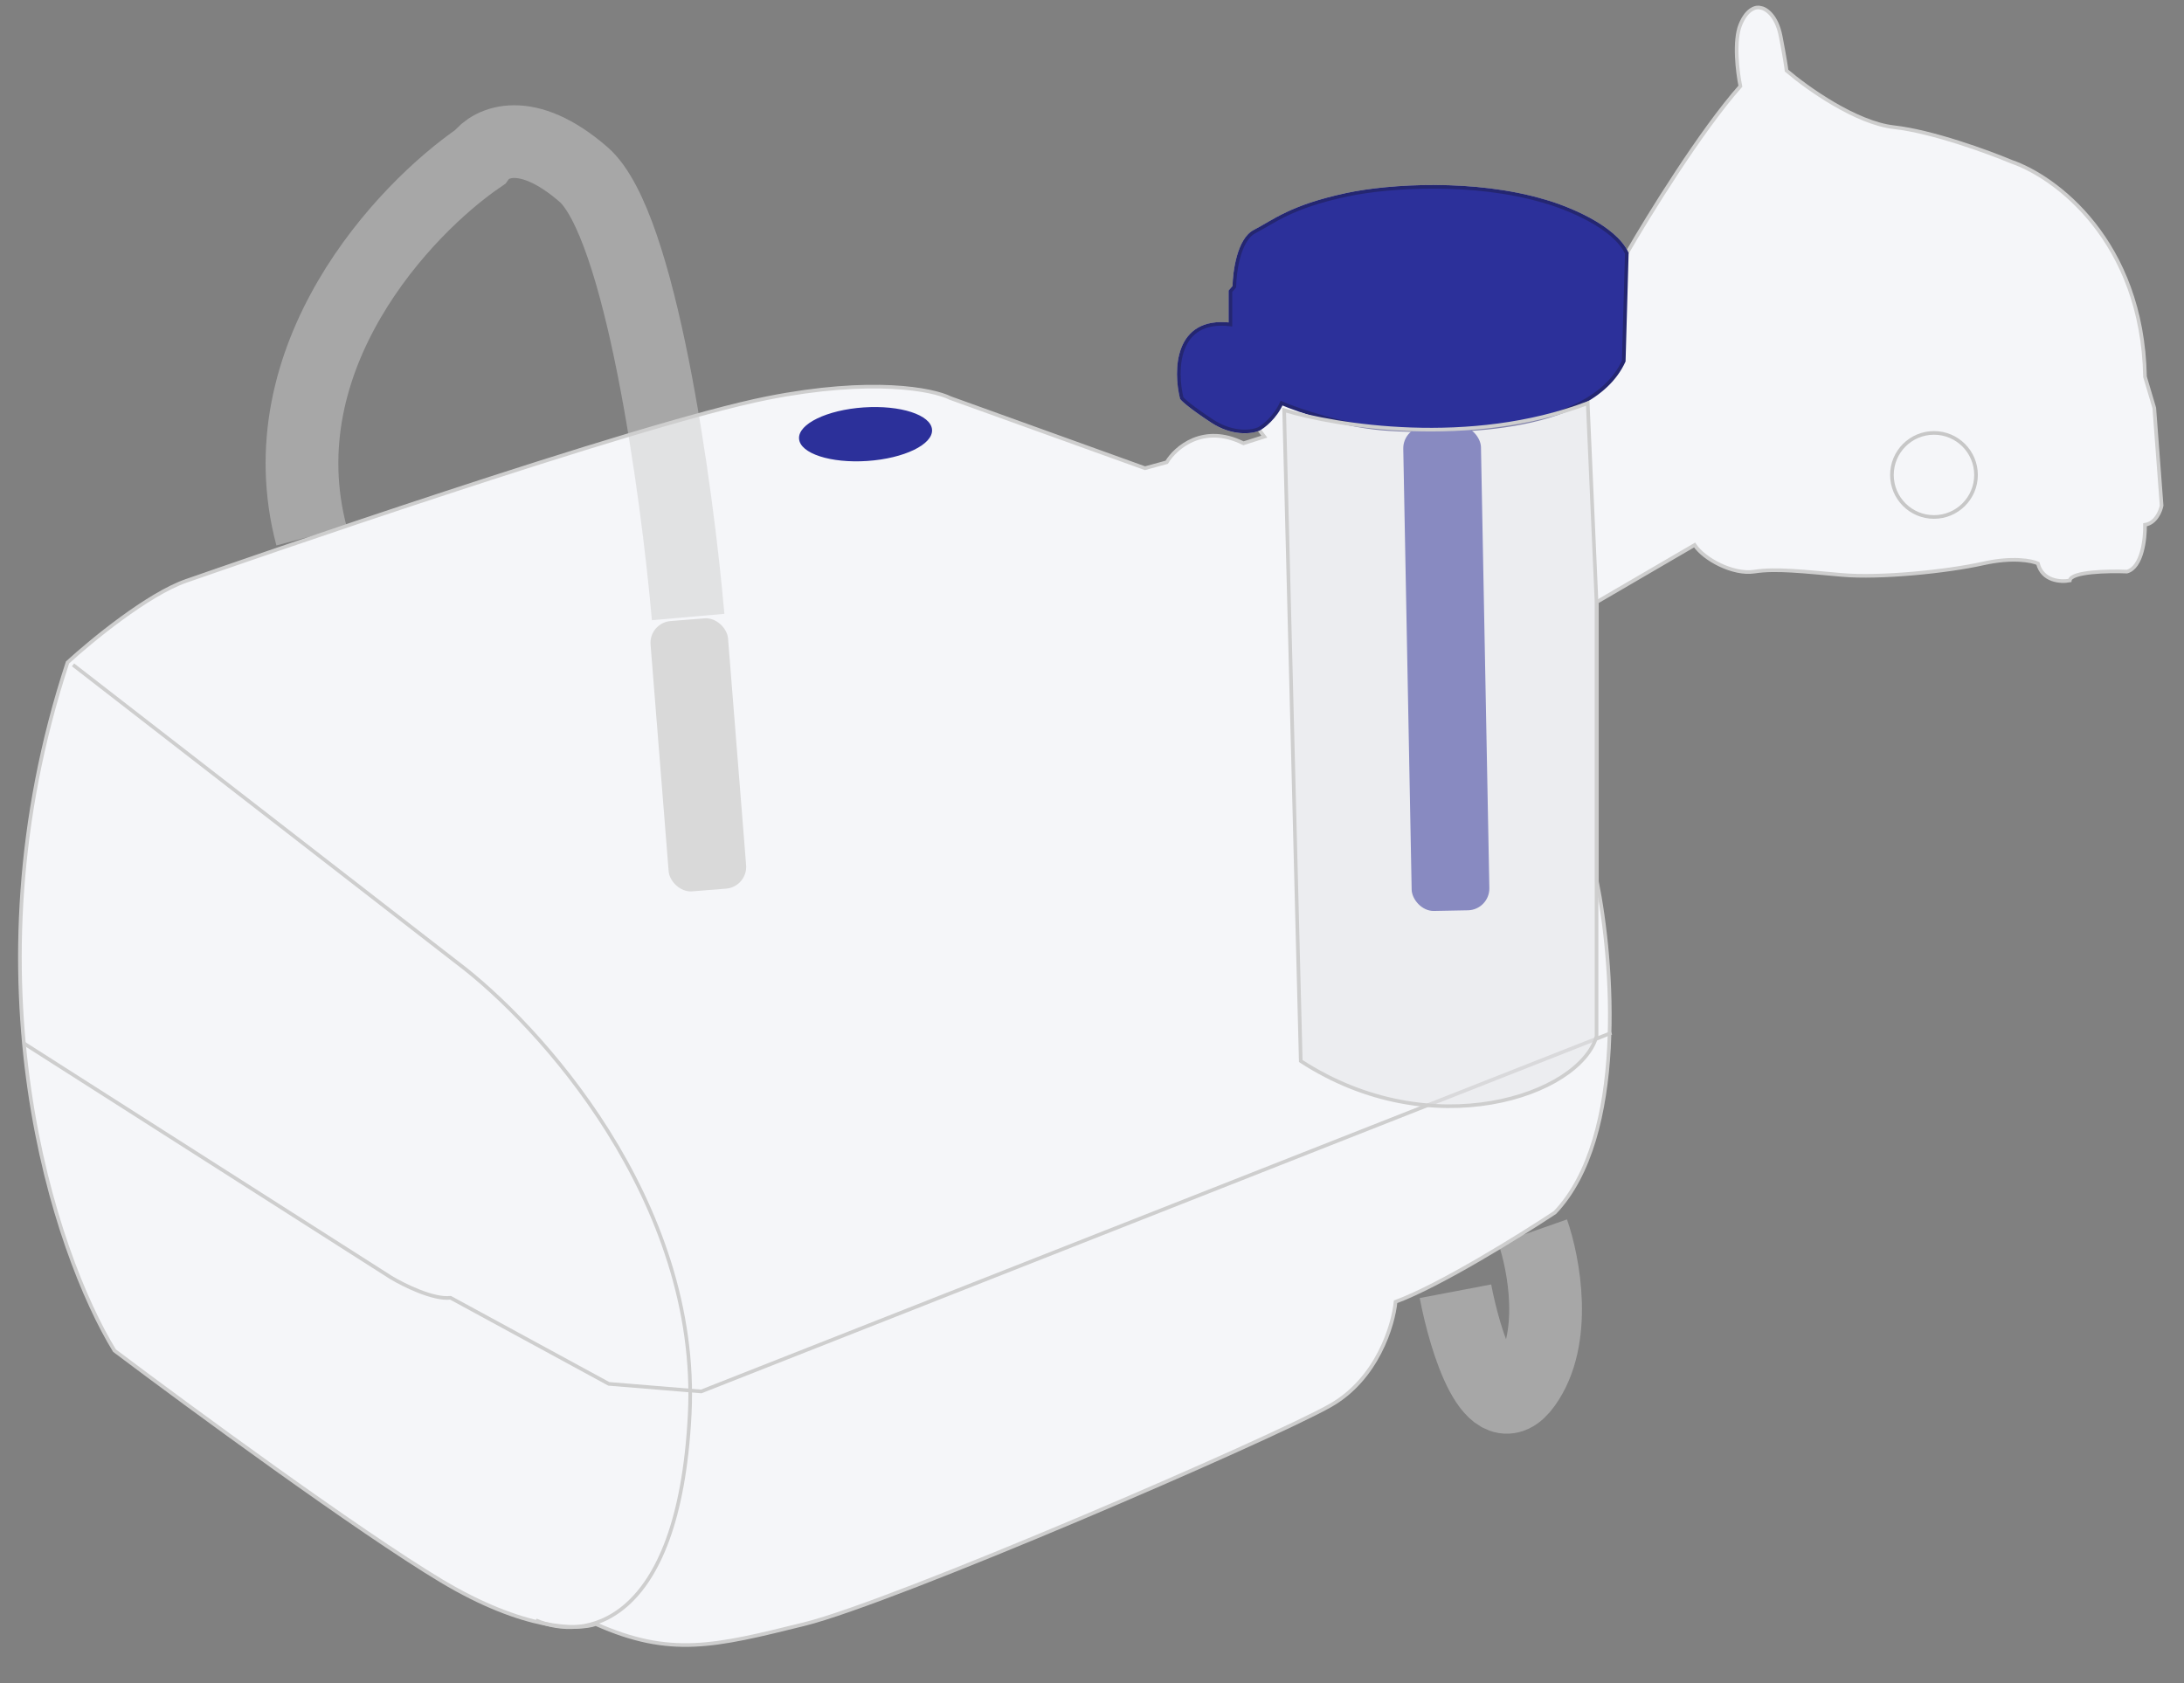 <svg width="48" height="37" viewBox="0 0 48 37" fill="none" xmlns="http://www.w3.org/2000/svg">
<rect x="0" y="0" width="48" height="37" fill="#808080" stroke="none"/>
<path d="M31.988 28.386C32.198 29.49 32.799 31.447 33.521 30.439C34.244 29.432 33.932 27.775 33.685 27.072" stroke="#CECECE" stroke-opacity="0.5" stroke-width="1.599"></path>
<path d="M4.097 12.768C3.252 13.06 2.003 14.087 1.484 14.563C-0.82 21.562 1.212 27.565 2.516 29.691C4.153 30.924 7.879 33.66 9.697 34.751C11.515 35.842 12.72 35.84 13.095 35.703C14.735 36.432 15.708 36.191 17.668 35.706L17.68 35.703C19.649 35.216 27.967 31.625 29.245 30.894C30.268 30.31 30.623 29.133 30.672 28.618C31.638 28.263 33.41 27.162 34.175 26.655C35.758 24.993 35.449 21.112 35.097 19.379V13.233L37.244 11.981C37.447 12.291 38.086 12.639 38.559 12.566C39.033 12.492 39.653 12.566 40.484 12.639C41.316 12.713 42.787 12.566 43.59 12.386C44.232 12.242 44.657 12.326 44.789 12.386C44.887 12.778 45.297 12.799 45.49 12.761C45.516 12.566 46.339 12.549 46.747 12.566C47.079 12.474 47.15 11.842 47.143 11.537C47.377 11.502 47.484 11.24 47.508 11.114L47.347 8.969L47.143 8.283C47.085 5.283 45.164 3.882 44.21 3.556C43.7 3.342 42.468 2.891 41.628 2.797C40.788 2.704 39.703 1.928 39.265 1.552C39.26 1.498 39.227 1.272 39.136 0.801C39.046 0.329 38.802 0.184 38.692 0.171C38.606 0.144 38.397 0.181 38.25 0.542C38.102 0.904 38.188 1.595 38.25 1.895C37.382 2.874 36.225 4.751 35.755 5.567C35.482 4.978 34.422 4.557 33.926 4.421C32.408 3.971 30.549 4.08 29.603 4.281C28.368 4.544 28.004 4.87 27.574 5.092C27.23 5.269 27.133 5.974 27.128 6.304L27.043 6.403V7.132C25.837 6.989 25.827 8.152 25.973 8.751C26.005 8.795 26.183 8.957 26.637 9.256C27.091 9.554 27.51 9.498 27.662 9.433L27.787 9.599L27.329 9.745C26.446 9.306 25.836 9.84 25.642 10.162L25.165 10.293L20.886 8.751C20.506 8.561 19.169 8.295 16.866 8.751C13.986 9.322 5.153 12.402 4.097 12.768Z" fill="#F5F6F9" stroke="#CECECE" stroke-width="0.08"></path>
<path d="M26.637 9.255C27.091 9.554 27.509 9.498 27.662 9.432C27.77 9.375 28.022 9.181 28.166 8.862C28.552 9.028 29.562 9.374 30.519 9.432C31.714 9.505 34.941 9.57 35.687 7.937L35.754 5.567C35.482 4.978 34.422 4.557 33.926 4.42C32.407 3.971 30.548 4.08 29.603 4.281C28.368 4.544 28.003 4.869 27.573 5.091C27.229 5.269 27.133 5.973 27.128 6.303L27.042 6.402V7.132C25.836 6.989 25.826 8.152 25.972 8.751C26.005 8.795 26.183 8.957 26.637 9.255Z" fill="#2C309A" stroke="#242671" stroke-width="0.08"></path>
<path d="M0.527 22.938C3.217 24.654 8.595 28.085 8.595 28.085C8.873 28.252 9.524 28.575 9.902 28.53L13.38 30.422L15.411 30.589L35.416 22.705" stroke="#CECECE" stroke-width="0.08"></path>
<circle cx="42.505" cy="10.441" r="0.924" stroke="#C7C7C7" stroke-width="0.08"></circle>
<ellipse cx="19.023" cy="9.545" rx="1.465" ry="0.59" transform="rotate(-3.884 19.023 9.545)" fill="#2C309A"></ellipse>
<rect x="14.26" y="13.691" width="1.708" height="5.961" rx="0.48" transform="rotate(-4.558 14.26 13.691)" fill="#D9D9D9"></rect>
<rect x="30.832" y="9.385" width="1.708" height="10.652" rx="0.48" transform="rotate(-1.089 30.832 9.385)" fill="#2C309A"></rect>
<path d="M15.124 13.564C14.88 10.774 14.078 4.921 12.822 3.833C11.566 2.745 10.782 3.128 10.546 3.455C8.88 4.594 5.807 7.855 6.847 11.786" stroke="#CECECE" stroke-opacity="0.5" stroke-width="1.599"></path>
<path d="M34.895 8.863C32.315 9.846 29.357 9.362 28.223 9.017L28.588 23.325C31.466 25.201 34.719 24.075 35.089 22.783V13.241L34.895 8.863Z" fill="#E5E4E8" fill-opacity="0.5" stroke="#CECECE" stroke-width="0.08"></path>
<path d="M1.605 14.616L10.039 21.157C11.845 22.515 15.396 26.405 15.158 31.097C14.919 35.789 12.805 36.067 11.778 35.62" stroke="#CECECE" stroke-width="0.08"></path>
</svg>
